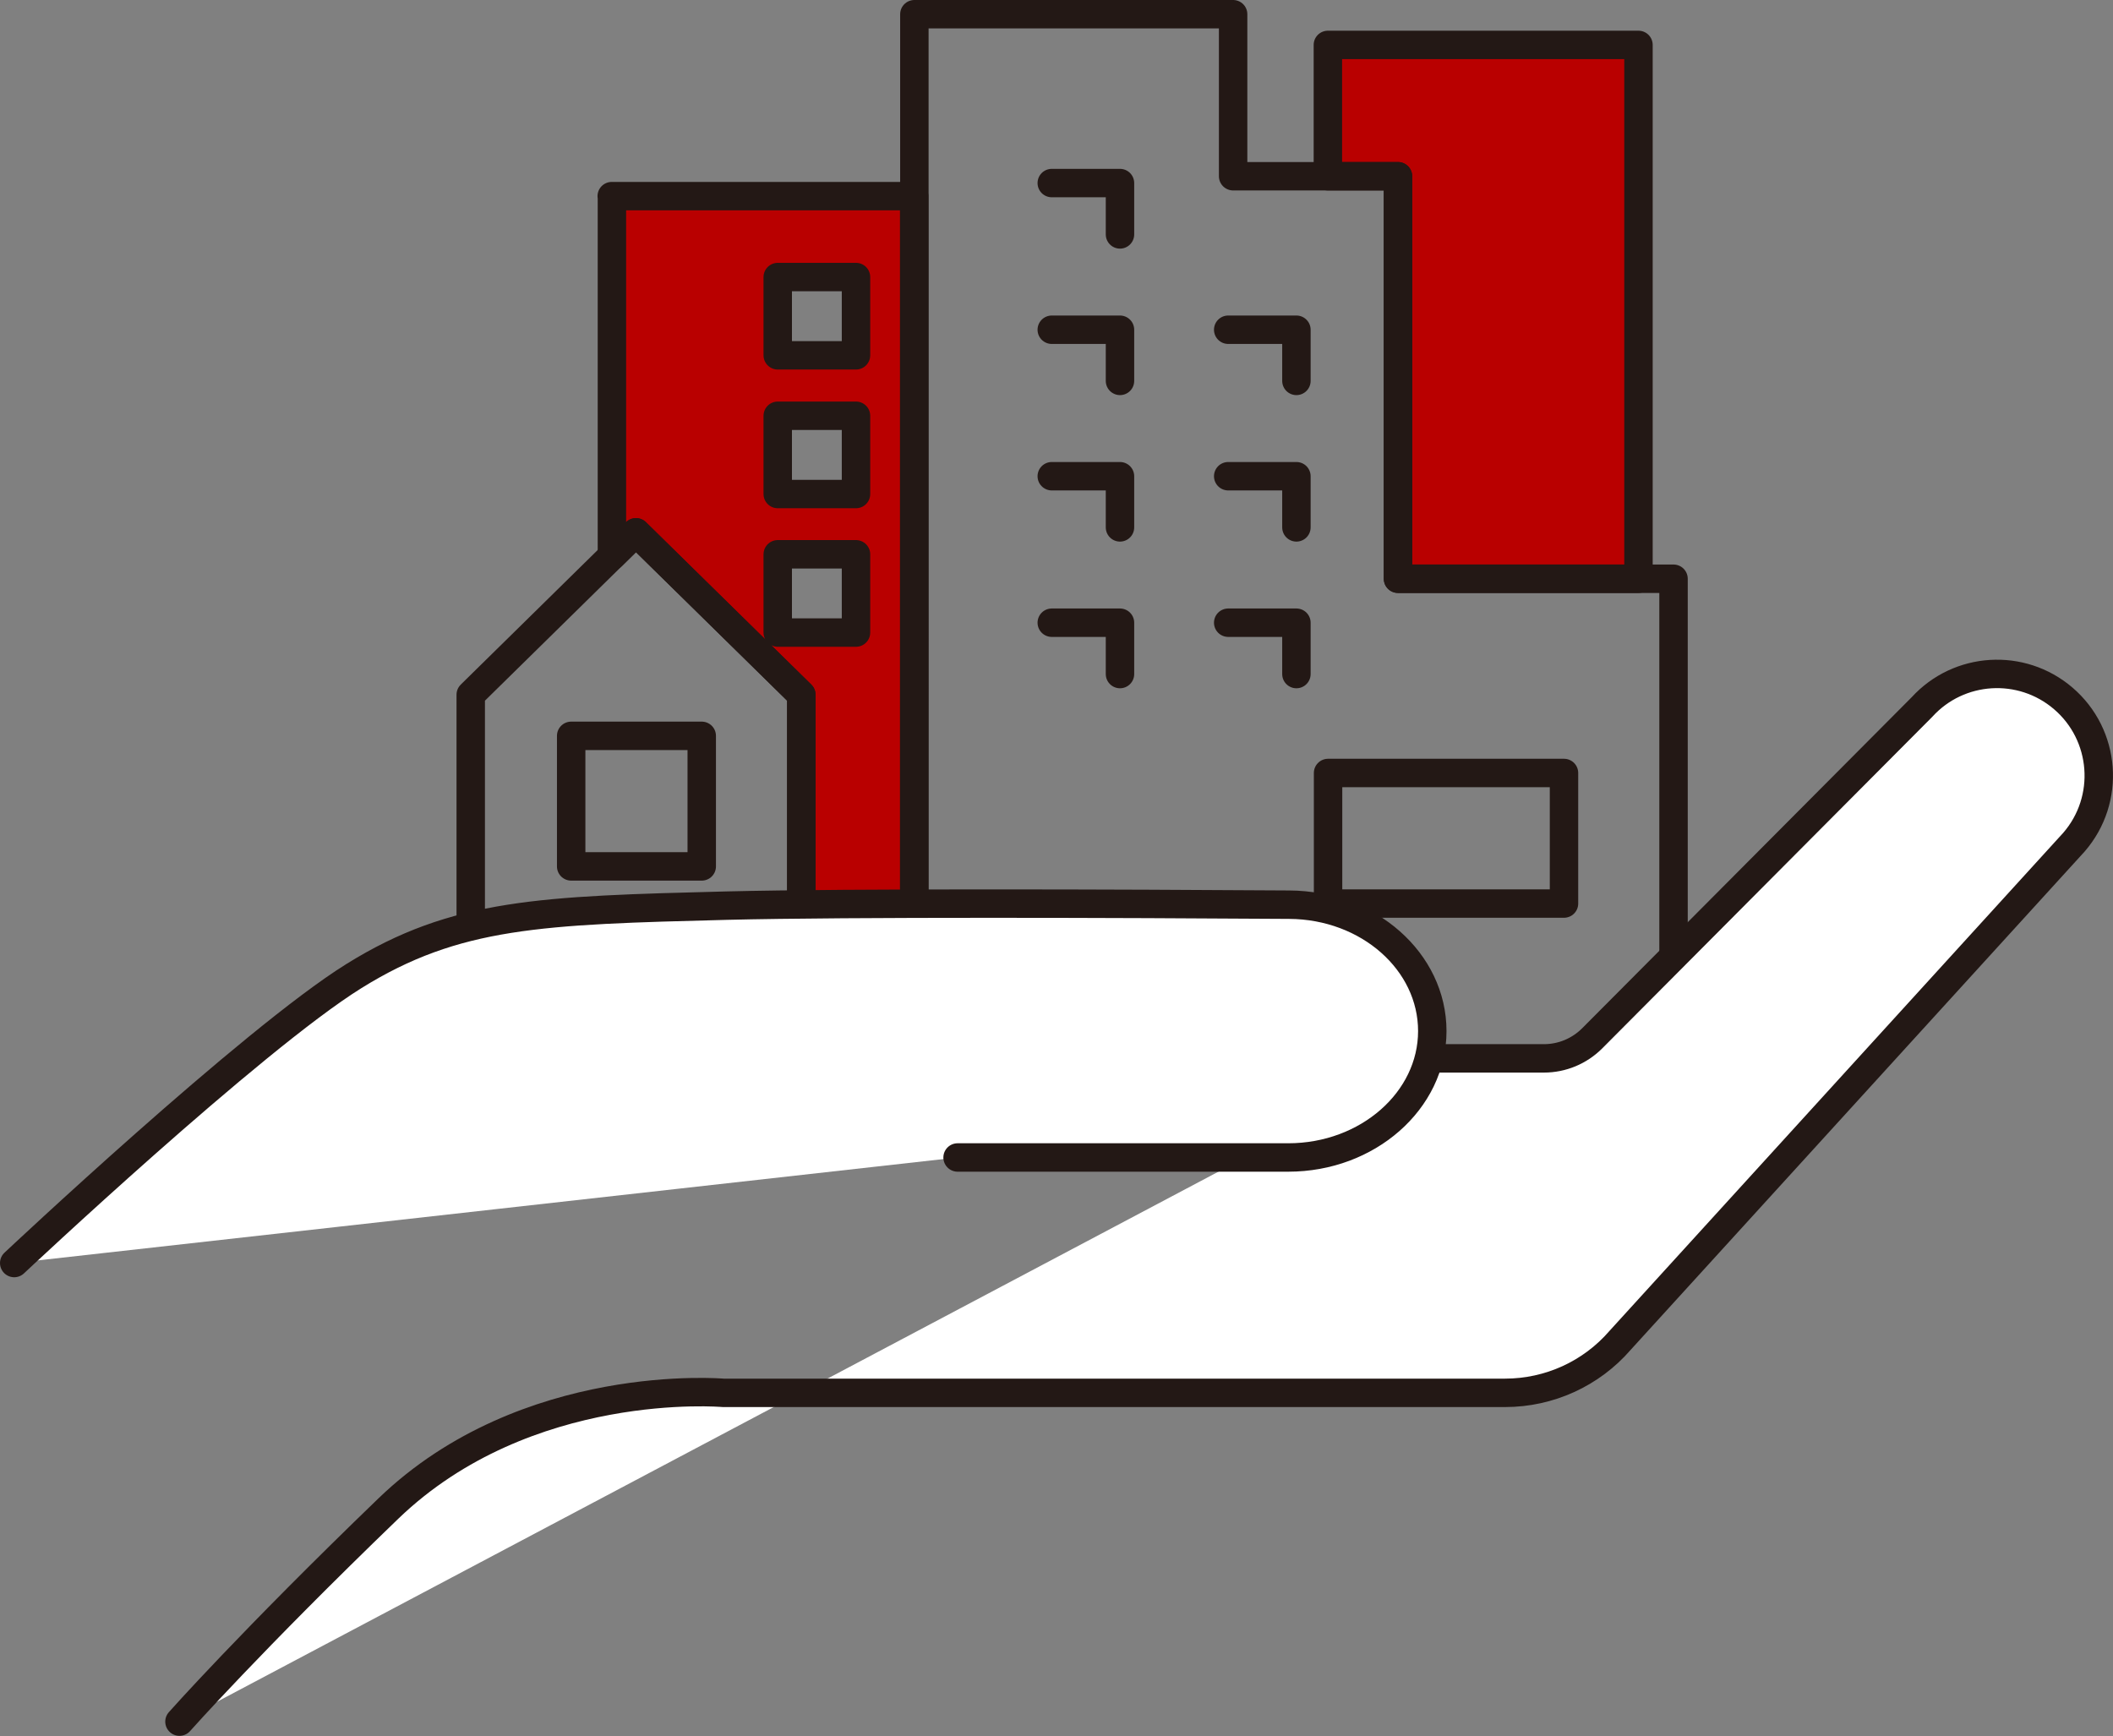 <?xml version="1.0" encoding="UTF-8"?>
<svg id="uuid-4aa83e53-f252-43cc-a267-a902514230ae" data-name="レイヤー 2" xmlns="http://www.w3.org/2000/svg" viewBox="0 0 111.5 91.61">
  <rect x="0" y="0" width="111.5" height="91.61" fill="#808080" stroke="none"/>
  <g id="uuid-10ff8d41-d78c-4a98-91a9-9afdd83105e0" data-name="design">
    <g>
      <rect x="30.14" y="38.83" width="6.89" height="6.89" fill="none" stroke="#231815" stroke-linecap="round" stroke-linejoin="round" stroke-width="1.5"/>
      <rect x="70.08" y="40.79" width="12.45" height="6.89" fill="none" stroke="#231815" stroke-linecap="round" stroke-linejoin="round" stroke-width="1.5"/>
      <polyline points="55.5 9.66 59.1 9.66 59.1 12.37" fill="none" stroke="#231815" stroke-linecap="round" stroke-linejoin="round" stroke-width="1.5"/>
      <polyline points="55.5 17.4 59.1 17.4 59.1 20.1" fill="none" stroke="#231815" stroke-linecap="round" stroke-linejoin="round" stroke-width="1.5"/>
      <polyline points="55.5 25.13 59.1 25.13 59.1 27.83" fill="none" stroke="#231815" stroke-linecap="round" stroke-linejoin="round" stroke-width="1.5"/>
      <polyline points="55.5 32.86 59.1 32.86 59.1 35.57" fill="none" stroke="#231815" stroke-linecap="round" stroke-linejoin="round" stroke-width="1.5"/>
      <polyline points="64.81 17.4 68.41 17.4 68.41 20.1" fill="none" stroke="#231815" stroke-linecap="round" stroke-linejoin="round" stroke-width="1.5"/>
      <polyline points="64.81 25.13 68.41 25.13 68.41 27.83" fill="none" stroke="#231815" stroke-linecap="round" stroke-linejoin="round" stroke-width="1.5"/>
      <polyline points="64.81 32.86 68.41 32.86 68.41 35.57" fill="none" stroke="#231815" stroke-linecap="round" stroke-linejoin="round" stroke-width="1.5"/>
      <path d="M32.29,10.35v18.99l1.27-1.25,8.72,8.57v13.12h5.96V10.35h-15.96ZM45.17,33.38h-4.13v-4.13h4.13v4.13ZM45.17,26.07h-4.13v-4.13h4.13v4.13ZM45.17,18.75h-4.13v-4.13h4.13v4.13Z" fill="#b90000"/>
      <path d="M32.29,10.35v18.99l1.27-1.25,8.72,8.57v13.12h5.96V10.35h-15.96ZM45.17,33.38h-4.13v-4.13h4.13v4.13ZM45.17,26.07h-4.13v-4.13h4.13v4.13ZM45.17,18.75h-4.13v-4.13h4.13v4.13Z" fill="none" stroke="#231815" stroke-linecap="round" stroke-linejoin="round" stroke-width="1.5"/>
      <polygon points="86.46 30.54 73.77 30.54 73.77 9.3 70.07 9.3 70.07 2.37 86.46 2.37 86.46 30.54" fill="#b90000"/>
      <polygon points="86.46 30.54 73.77 30.54 73.77 9.3 70.07 9.3 70.07 2.37 86.46 2.37 86.46 30.54" fill="none" stroke="#231815" stroke-linecap="round" stroke-linejoin="round" stroke-width="1.5"/>
      <polyline points="24.84 49.79 24.84 36.66 33.56 28.09 42.29 36.66 42.29 49.79 48.25 49.79 48.25 .75 65.07 .75 65.07 9.3 73.77 9.3 73.77 30.54 88.31 30.54 88.31 50.5" fill="none" stroke="#231815" stroke-linecap="round" stroke-linejoin="round" stroke-width="1.5"/>
      <path d="M75.59,55.85h5.88c.96,0,1.87-.38,2.55-1.06l17.4-17.48c1.95-2.14,5.25-2.34,7.45-.46h0c2.26,1.93,2.52,5.34.57,7.59l-23.95,26.29c-1.52,1.76-3.74,2.77-6.07,2.77h-41.26s-10.38-.91-17.66,6.1c-7.27,7.01-11.03,11.25-11.03,11.25" fill="#fff"/>
      <path d="M75.59,55.85h5.88c.96,0,1.87-.38,2.55-1.06l17.4-17.48c1.95-2.14,5.25-2.34,7.45-.46h0c2.26,1.93,2.52,5.34.57,7.59l-23.95,26.29c-1.52,1.76-3.74,2.77-6.07,2.77h-41.26s-10.38-.91-17.66,6.1c-7.27,7.01-11.03,11.25-11.03,11.25" fill="none" stroke="#231815" stroke-linecap="round" stroke-linejoin="round" stroke-width="1.5"/>
      <path d="M.75,66.65s12.54-11.79,17.92-15.14c5.38-3.35,9.91-3.47,19.68-3.72,6.49-.16,20.82-.11,29.68-.05,4.18.02,7.55,3,7.55,6.67s-3.41,6.67-7.6,6.67h-17.45" fill="#fff"/>
      <path d="M.75,66.65s12.54-11.79,17.92-15.14c5.38-3.35,9.91-3.47,19.68-3.72,6.49-.16,20.82-.11,29.68-.05,4.18.02,7.55,3,7.55,6.67s-3.41,6.67-7.6,6.67h-17.45" fill="none" stroke="#231815" stroke-linecap="round" stroke-linejoin="round" stroke-width="1.5"/>
    </g>
  </g>
</svg>